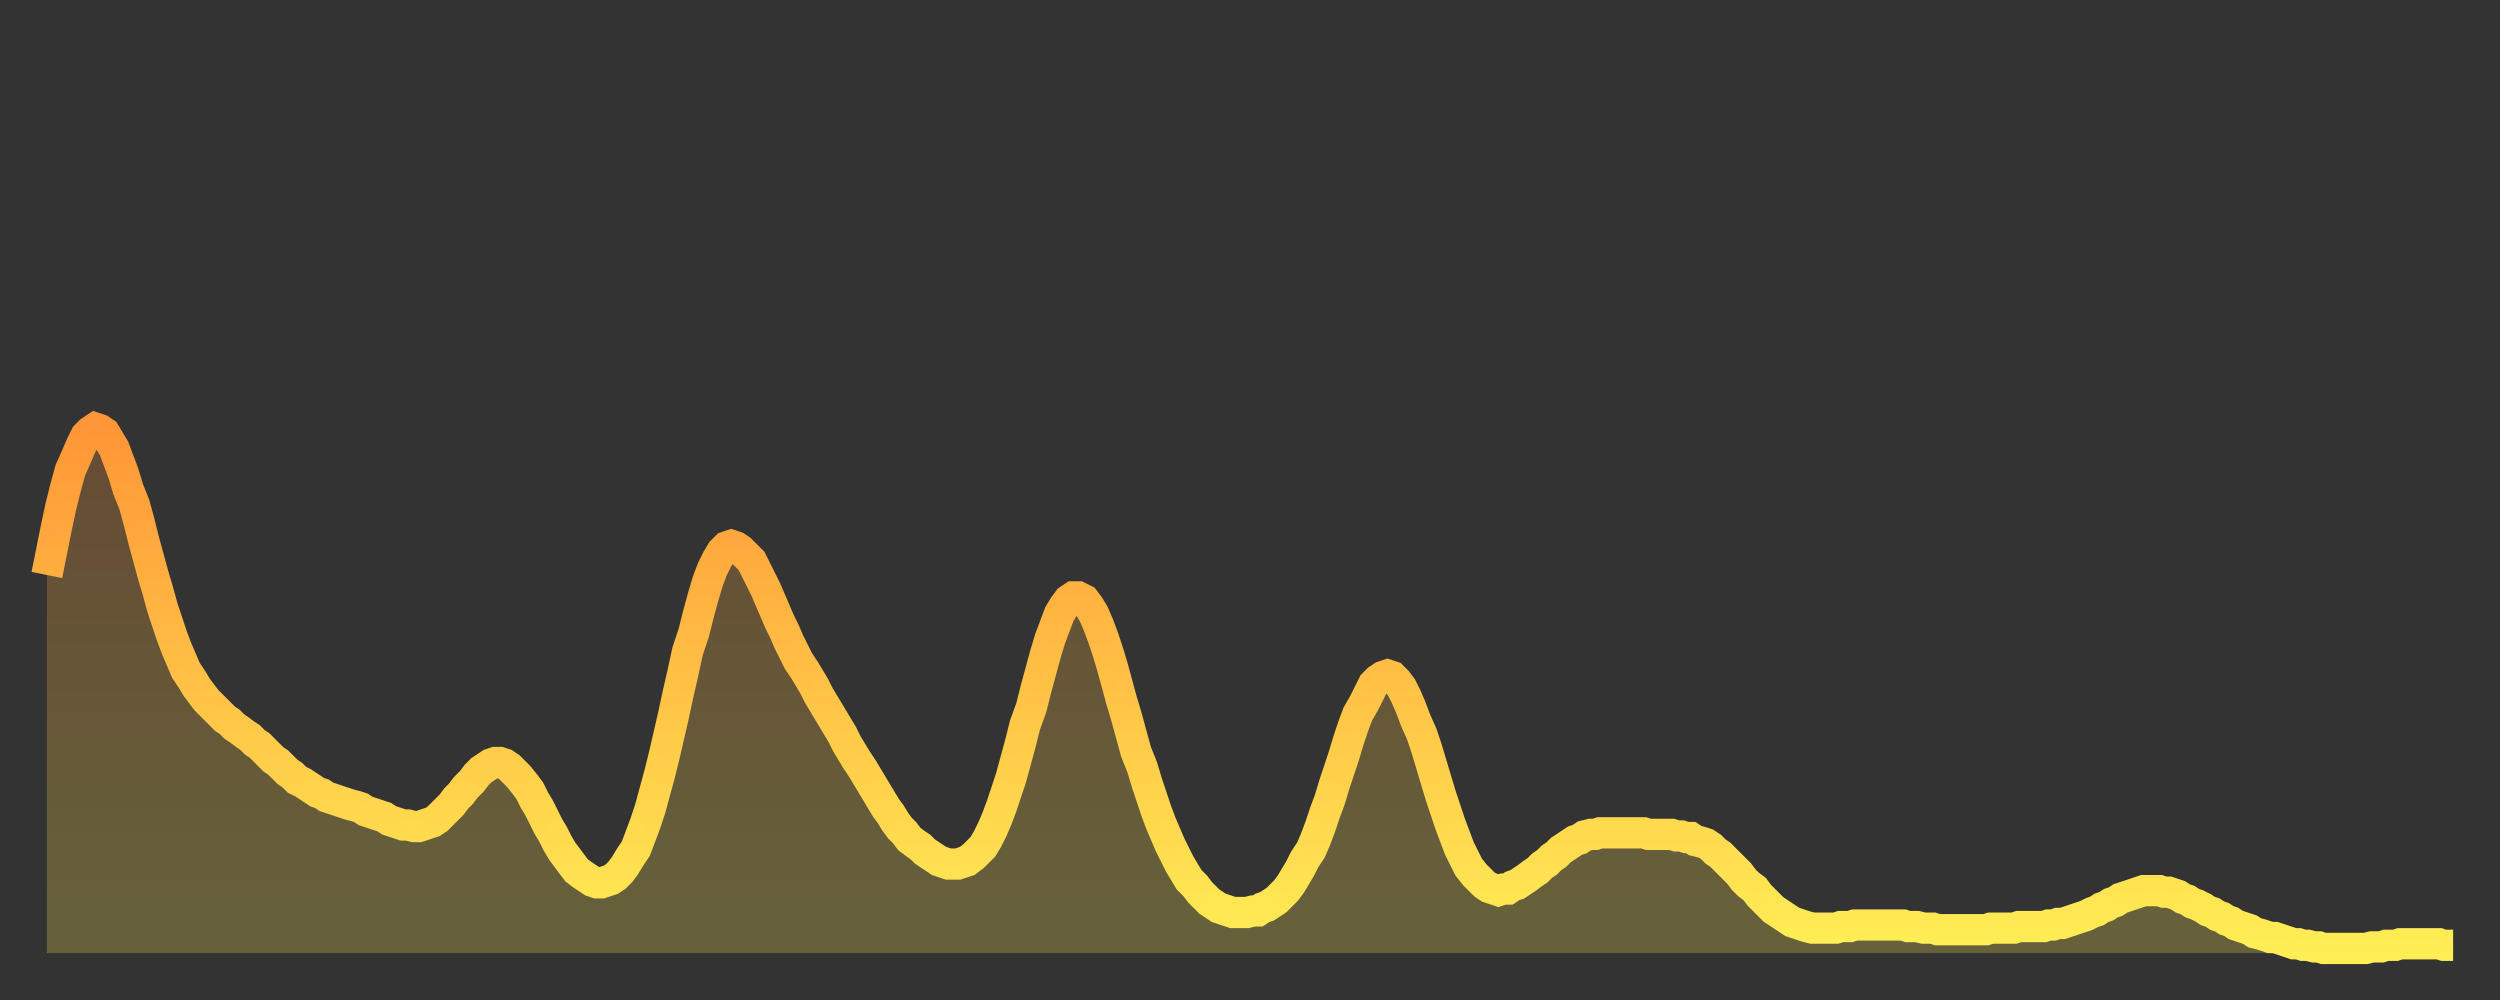 <?xml version="1.0" encoding="utf-8" ?>
<svg baseProfile="full" height="64" version="1.1" width="160" xmlns="http://www.w3.org/2000/svg" xmlns:ev="http://www.w3.org/2001/xml-events" xmlns:xlink="http://www.w3.org/1999/xlink"><rect width="100%" height="100%" fill="#333333" stroke="none"/><defs><linearGradient id="id181912" x1="0" x2="0" y1="0" y2="1"><stop offset="0%" stop-color="#ff9637" /><stop offset="50%" stop-color="#ffc246" /><stop offset="100%" stop-color="#ffee55" /></linearGradient></defs><g transform="translate(3,3)"><g><path d="M 0.0 33.8 0.3 32.3 0.6 30.8 0.9 29.4 1.2 28.2 1.5 27.1 1.9 26.2 2.2 25.5 2.5 24.9 2.8 24.6 3.1 24.4 3.4 24.5 3.7 24.7 4.0 25.2 4.3 25.7 4.6 26.5 4.9 27.3 5.2 28.3 5.6 29.3 5.9 30.4 6.2 31.6 6.5 32.7 6.8 33.8 7.1 34.8 7.4 35.9 7.7 36.8 8.0 37.7 8.3 38.5 8.6 39.2 8.9 39.9 9.3 40.5 9.6 41.0 9.9 41.4 10.2 41.8 10.5 42.1 10.8 42.4 11.1 42.7 11.4 43.0 11.7 43.2 12.0 43.5 12.3 43.7 12.7 44.0 13.0 44.2 13.3 44.5 13.6 44.7 13.9 45.0 14.2 45.3 14.5 45.6 14.8 45.8 15.1 46.1 15.4 46.4 15.7 46.6 16.0 46.9 16.4 47.1 16.7 47.3 17.0 47.5 17.3 47.7 17.6 47.8 17.9 48.0 18.2 48.1 18.5 48.2 18.8 48.3 19.1 48.4 19.4 48.5 19.8 48.6 20.1 48.7 20.4 48.9 20.7 49.0 21.0 49.1 21.3 49.2 21.6 49.3 21.9 49.5 22.2 49.6 22.5 49.7 22.8 49.8 23.1 49.8 23.5 49.9 23.8 49.9 24.1 49.8 24.4 49.7 24.7 49.6 25.0 49.4 25.3 49.1 25.6 48.8 25.9 48.5 26.2 48.1 26.5 47.8 26.8 47.4 27.2 47.0 27.5 46.6 27.8 46.3 28.1 46.1 28.4 45.9 28.7 45.8 29.0 45.8 29.3 45.9 29.6 46.1 29.9 46.4 30.2 46.7 30.6 47.2 30.9 47.6 31.2 48.2 31.5 48.7 31.8 49.3 32.1 49.9 32.4 50.4 32.7 51.0 33.0 51.5 33.3 51.9 33.6 52.3 33.9 52.7 34.3 53.0 34.6 53.2 34.9 53.4 35.2 53.5 35.5 53.5 35.8 53.4 36.1 53.3 36.4 53.1 36.7 52.8 37.0 52.4 37.3 51.9 37.7 51.3 38.0 50.5 38.3 49.7 38.6 48.8 38.9 47.7 39.2 46.6 39.5 45.4 39.8 44.1 40.1 42.8 40.4 41.4 40.7 40.1 41.0 38.7 41.4 37.5 41.7 36.3 42.0 35.2 42.3 34.2 42.6 33.4 42.9 32.8 43.2 32.3 43.5 32.0 43.8 31.9 44.1 32.0 44.4 32.2 44.7 32.5 45.1 32.9 45.4 33.5 45.7 34.1 46.0 34.7 46.3 35.4 46.6 36.1 46.9 36.8 47.2 37.4 47.5 38.1 47.8 38.7 48.1 39.3 48.5 39.9 48.8 40.4 49.1 40.9 49.4 41.5 49.7 42.0 50.0 42.5 50.3 43.0 50.6 43.5 50.9 44.0 51.2 44.6 51.5 45.1 51.8 45.6 52.2 46.2 52.5 46.7 52.8 47.2 53.1 47.7 53.4 48.2 53.7 48.7 54.0 49.1 54.3 49.6 54.6 50.0 54.9 50.3 55.2 50.7 55.6 51.0 55.9 51.2 56.2 51.5 56.5 51.7 56.8 51.9 57.1 52.1 57.4 52.2 57.7 52.3 58.0 52.3 58.3 52.3 58.6 52.2 58.9 52.1 59.3 51.8 59.6 51.5 59.9 51.2 60.2 50.7 60.5 50.1 60.8 49.4 61.1 48.6 61.4 47.7 61.7 46.8 62.0 45.7 62.3 44.6 62.6 43.4 63.0 42.3 63.3 41.1 63.6 40.0 63.9 38.9 64.2 37.9 64.5 37.1 64.8 36.3 65.1 35.8 65.4 35.4 65.7 35.2 66.0 35.2 66.4 35.4 66.7 35.8 67.0 36.3 67.3 37.0 67.6 37.8 67.9 38.7 68.2 39.7 68.5 40.8 68.8 41.9 69.1 42.9 69.4 44.0 69.7 45.1 70.1 46.1 70.4 47.1 70.7 48.0 71.0 48.9 71.3 49.7 71.6 50.4 71.9 51.1 72.2 51.7 72.5 52.3 72.8 52.8 73.1 53.3 73.5 53.7 73.8 54.1 74.1 54.4 74.4 54.7 74.7 54.9 75.0 55.1 75.3 55.2 75.6 55.3 75.9 55.4 76.2 55.4 76.5 55.4 76.8 55.4 77.2 55.3 77.5 55.3 77.8 55.1 78.1 55.0 78.4 54.8 78.7 54.6 79.0 54.3 79.3 54.0 79.6 53.6 79.9 53.1 80.2 52.6 80.5 52.0 80.9 51.4 81.2 50.7 81.5 49.9 81.8 49.0 82.1 48.2 82.4 47.2 82.7 46.3 83.0 45.4 83.3 44.4 83.6 43.5 83.9 42.7 84.3 42.0 84.6 41.4 84.9 40.8 85.2 40.5 85.5 40.3 85.8 40.2 86.1 40.3 86.4 40.6 86.7 41.0 87.0 41.6 87.3 42.3 87.6 43.1 88.0 44.0 88.3 44.9 88.6 45.9 88.9 46.9 89.2 47.9 89.5 48.8 89.8 49.7 90.1 50.5 90.4 51.3 90.7 51.9 91.0 52.5 91.4 53.0 91.7 53.3 92.0 53.6 92.3 53.8 92.6 53.9 92.9 54.0 93.2 53.9 93.5 53.9 93.8 53.7 94.1 53.6 94.4 53.4 94.7 53.2 95.1 52.9 95.4 52.7 95.7 52.4 96.0 52.2 96.3 51.9 96.6 51.7 96.9 51.4 97.2 51.2 97.5 51.0 97.8 50.8 98.1 50.7 98.4 50.5 98.8 50.4 99.1 50.4 99.4 50.3 99.7 50.3 100.0 50.3 100.3 50.3 100.6 50.3 100.9 50.3 101.2 50.3 101.5 50.3 101.8 50.3 102.2 50.3 102.5 50.4 102.8 50.4 103.1 50.4 103.4 50.4 103.7 50.4 104.0 50.4 104.3 50.5 104.6 50.5 104.9 50.6 105.2 50.6 105.5 50.8 105.9 50.9 106.2 51.0 106.5 51.2 106.8 51.5 107.1 51.7 107.4 52.0 107.7 52.3 108.0 52.6 108.3 52.9 108.6 53.3 108.9 53.6 109.3 53.9 109.6 54.3 109.9 54.6 110.2 54.9 110.5 55.2 110.8 55.4 111.1 55.6 111.4 55.8 111.7 56.0 112.0 56.1 112.3 56.2 112.6 56.3 113.0 56.4 113.3 56.4 113.6 56.4 113.9 56.4 114.2 56.4 114.5 56.4 114.8 56.3 115.1 56.3 115.4 56.3 115.7 56.2 116.0 56.2 116.3 56.2 116.7 56.2 117.0 56.2 117.3 56.2 117.6 56.2 117.9 56.2 118.2 56.2 118.5 56.2 118.8 56.2 119.1 56.3 119.4 56.3 119.7 56.3 120.1 56.4 120.4 56.4 120.7 56.4 121.0 56.5 121.3 56.5 121.6 56.5 121.9 56.5 122.2 56.5 122.5 56.5 122.8 56.5 123.1 56.5 123.4 56.5 123.8 56.5 124.1 56.5 124.4 56.4 124.7 56.4 125.0 56.4 125.3 56.4 125.6 56.4 125.9 56.4 126.2 56.3 126.5 56.3 126.8 56.3 127.2 56.3 127.5 56.3 127.8 56.3 128.1 56.2 128.4 56.2 128.7 56.1 129.0 56.1 129.3 56.0 129.6 55.9 129.9 55.8 130.2 55.7 130.5 55.6 130.9 55.4 131.2 55.3 131.5 55.1 131.8 55.0 132.1 54.8 132.4 54.7 132.7 54.5 133.0 54.4 133.3 54.3 133.6 54.2 133.9 54.1 134.2 54.0 134.6 54.0 134.9 54.0 135.2 54.0 135.5 54.1 135.8 54.1 136.1 54.2 136.4 54.3 136.7 54.5 137.0 54.6 137.3 54.8 137.6 54.9 138.0 55.1 138.3 55.3 138.6 55.4 138.9 55.6 139.2 55.7 139.5 55.9 139.8 56.0 140.1 56.2 140.4 56.3 140.7 56.4 141.0 56.5 141.3 56.7 141.7 56.8 142.0 56.9 142.3 57.0 142.6 57.0 142.9 57.1 143.2 57.2 143.5 57.3 143.8 57.4 144.1 57.4 144.4 57.5 144.7 57.5 145.1 57.6 145.4 57.6 145.7 57.7 146.0 57.7 146.3 57.7 146.6 57.7 146.9 57.7 147.2 57.7 147.5 57.7 147.8 57.7 148.1 57.7 148.4 57.7 148.8 57.6 149.1 57.6 149.4 57.6 149.7 57.5 150.0 57.5 150.3 57.5 150.6 57.4 150.9 57.4 151.2 57.4 151.5 57.4 151.8 57.4 152.1 57.4 152.5 57.4 152.8 57.4 153.1 57.4 153.4 57.5 153.7 57.5 154.0 57.5" fill="none" id="graph-curve" opacity="1" stroke="url(#id181912)" stroke-width="2" /><path d="M 0 58 L 0.0 33.8 0.3 32.3 0.6 30.8 0.9 29.4 1.2 28.2 1.5 27.1 1.9 26.2 2.2 25.5 2.5 24.9 2.8 24.6 3.1 24.4 3.4 24.5 3.7 24.7 4.0 25.2 4.3 25.7 4.6 26.5 4.9 27.3 5.2 28.3 5.6 29.3 5.9 30.4 6.2 31.6 6.5 32.7 6.8 33.8 7.1 34.8 7.4 35.9 7.7 36.8 8.0 37.7 8.3 38.5 8.6 39.2 8.9 39.9 9.3 40.5 9.6 41.0 9.9 41.4 10.2 41.8 10.5 42.1 10.8 42.4 11.1 42.7 11.4 43.0 11.7 43.2 12.0 43.5 12.3 43.7 12.7 44.0 13.0 44.2 13.3 44.5 13.6 44.7 13.9 45.0 14.2 45.3 14.5 45.6 14.8 45.8 15.1 46.1 15.4 46.4 15.7 46.6 16.0 46.9 16.4 47.1 16.7 47.3 17.0 47.5 17.3 47.7 17.6 47.8 17.9 48.0 18.2 48.1 18.5 48.2 18.8 48.3 19.1 48.4 19.4 48.5 19.8 48.6 20.1 48.7 20.4 48.9 20.7 49.0 21.0 49.1 21.3 49.2 21.6 49.3 21.9 49.5 22.2 49.6 22.5 49.7 22.8 49.8 23.1 49.8 23.5 49.9 23.8 49.9 24.1 49.8 24.4 49.7 24.7 49.6 25.0 49.4 25.3 49.1 25.6 48.8 25.9 48.5 26.2 48.1 26.5 47.8 26.8 47.4 27.2 47.0 27.5 46.6 27.8 46.3 28.1 46.1 28.4 45.9 28.7 45.8 29.0 45.8 29.3 45.9 29.6 46.1 29.9 46.4 30.2 46.7 30.6 47.2 30.9 47.6 31.2 48.2 31.5 48.7 31.8 49.3 32.1 49.9 32.4 50.4 32.7 51.0 33.0 51.5 33.3 51.9 33.6 52.3 33.9 52.7 34.3 53.0 34.6 53.2 34.9 53.4 35.2 53.5 35.5 53.5 35.8 53.4 36.1 53.3 36.4 53.1 36.7 52.8 37.0 52.4 37.3 51.9 37.7 51.3 38.0 50.5 38.3 49.7 38.6 48.8 38.9 47.7 39.2 46.6 39.5 45.4 39.8 44.1 40.1 42.8 40.4 41.4 40.7 40.1 41.0 38.7 41.4 37.5 41.7 36.3 42.0 35.2 42.3 34.2 42.6 33.4 42.9 32.8 43.2 32.3 43.5 32.0 43.8 31.9 44.1 32.0 44.4 32.2 44.7 32.5 45.1 32.9 45.4 33.5 45.7 34.1 46.0 34.7 46.3 35.4 46.6 36.1 46.9 36.8 47.2 37.4 47.5 38.1 47.8 38.7 48.1 39.3 48.5 39.9 48.8 40.4 49.1 40.9 49.4 41.5 49.7 42.0 50.0 42.5 50.3 43.0 50.6 43.5 50.9 44.0 51.2 44.6 51.5 45.1 51.8 45.6 52.2 46.2 52.5 46.7 52.8 47.2 53.1 47.7 53.4 48.2 53.7 48.7 54.0 49.1 54.3 49.6 54.6 50.0 54.9 50.3 55.2 50.7 55.6 51.0 55.9 51.2 56.2 51.5 56.5 51.7 56.8 51.9 57.1 52.1 57.4 52.2 57.7 52.3 58.0 52.3 58.3 52.3 58.6 52.2 58.9 52.1 59.3 51.8 59.6 51.5 59.9 51.2 60.2 50.7 60.5 50.1 60.8 49.4 61.1 48.6 61.4 47.7 61.7 46.8 62.0 45.7 62.3 44.6 62.6 43.4 63.0 42.3 63.3 41.1 63.6 40.0 63.9 38.9 64.2 37.9 64.5 37.1 64.8 36.3 65.1 35.8 65.4 35.4 65.7 35.2 66.0 35.2 66.4 35.4 66.7 35.8 67.0 36.3 67.3 37.0 67.6 37.8 67.9 38.7 68.2 39.7 68.5 40.8 68.8 41.9 69.1 42.9 69.4 44.0 69.7 45.1 70.1 46.1 70.4 47.1 70.7 48.0 71.0 48.9 71.3 49.7 71.6 50.4 71.9 51.1 72.2 51.7 72.5 52.3 72.8 52.8 73.1 53.3 73.5 53.7 73.8 54.1 74.1 54.4 74.4 54.7 74.7 54.9 75.0 55.1 75.3 55.2 75.6 55.3 75.9 55.4 76.2 55.4 76.5 55.4 76.8 55.4 77.2 55.3 77.5 55.3 77.8 55.1 78.1 55.0 78.4 54.8 78.7 54.6 79.0 54.3 79.3 54.0 79.6 53.6 79.9 53.1 80.2 52.6 80.5 52.0 80.9 51.4 81.2 50.7 81.5 49.9 81.8 49.0 82.1 48.2 82.4 47.2 82.7 46.3 83.0 45.4 83.3 44.4 83.6 43.5 83.9 42.7 84.3 42.0 84.6 41.4 84.9 40.8 85.2 40.5 85.5 40.3 85.8 40.2 86.1 40.3 86.4 40.6 86.7 41.0 87.0 41.6 87.3 42.3 87.6 43.1 88.0 44.0 88.3 44.9 88.6 45.9 88.9 46.9 89.2 47.9 89.5 48.8 89.8 49.7 90.1 50.5 90.4 51.3 90.7 51.9 91.0 52.5 91.4 53.0 91.7 53.3 92.0 53.6 92.3 53.8 92.6 53.9 92.9 54.0 93.2 53.9 93.5 53.9 93.8 53.7 94.1 53.6 94.4 53.4 94.7 53.2 95.1 52.9 95.4 52.7 95.7 52.4 96.0 52.2 96.3 51.9 96.6 51.7 96.9 51.4 97.2 51.2 97.5 51.0 97.8 50.8 98.1 50.7 98.4 50.5 98.8 50.4 99.1 50.4 99.4 50.3 99.7 50.3 100.0 50.3 100.3 50.3 100.6 50.3 100.9 50.3 101.2 50.3 101.5 50.3 101.8 50.3 102.2 50.3 102.5 50.4 102.8 50.4 103.1 50.4 103.4 50.4 103.7 50.4 104.0 50.4 104.3 50.5 104.6 50.5 104.9 50.6 105.2 50.6 105.5 50.8 105.9 50.9 106.2 51.0 106.5 51.2 106.8 51.5 107.1 51.7 107.4 52.0 107.7 52.3 108.0 52.6 108.3 52.9 108.6 53.3 108.9 53.6 109.3 53.9 109.6 54.3 109.9 54.6 110.2 54.9 110.5 55.2 110.8 55.4 111.1 55.6 111.4 55.8 111.7 56.0 112.0 56.1 112.3 56.2 112.6 56.3 113.0 56.4 113.3 56.4 113.6 56.4 113.9 56.4 114.2 56.4 114.5 56.4 114.8 56.3 115.1 56.3 115.4 56.3 115.7 56.2 116.0 56.2 116.3 56.2 116.7 56.2 117.0 56.2 117.3 56.2 117.6 56.2 117.9 56.2 118.2 56.2 118.5 56.2 118.8 56.2 119.1 56.3 119.4 56.3 119.7 56.3 120.1 56.4 120.4 56.4 120.7 56.4 121.0 56.5 121.3 56.5 121.6 56.5 121.9 56.5 122.2 56.5 122.5 56.5 122.8 56.5 123.1 56.5 123.4 56.5 123.8 56.5 124.1 56.5 124.4 56.4 124.7 56.4 125.0 56.4 125.3 56.4 125.6 56.4 125.9 56.4 126.2 56.3 126.5 56.3 126.8 56.3 127.2 56.3 127.5 56.3 127.8 56.3 128.1 56.2 128.4 56.2 128.7 56.1 129.0 56.1 129.3 56.0 129.6 55.9 129.9 55.8 130.2 55.7 130.5 55.6 130.9 55.4 131.2 55.3 131.5 55.1 131.8 55.0 132.1 54.8 132.4 54.7 132.7 54.5 133.0 54.4 133.3 54.3 133.6 54.2 133.9 54.1 134.2 54.0 134.6 54.0 134.9 54.0 135.2 54.0 135.5 54.1 135.8 54.1 136.1 54.2 136.4 54.3 136.7 54.5 137.0 54.6 137.3 54.8 137.6 54.9 138.0 55.1 138.3 55.3 138.6 55.4 138.9 55.6 139.2 55.7 139.5 55.9 139.8 56.0 140.1 56.2 140.4 56.3 140.7 56.4 141.0 56.5 141.3 56.7 141.7 56.8 142.0 56.9 142.3 57.0 142.6 57.0 142.9 57.1 143.2 57.2 143.5 57.3 143.8 57.4 144.1 57.4 144.4 57.5 144.7 57.5 145.1 57.6 145.4 57.6 145.7 57.7 146.0 57.7 146.3 57.7 146.6 57.7 146.9 57.7 147.2 57.7 147.5 57.7 147.8 57.7 148.1 57.7 148.4 57.7 148.8 57.6 149.1 57.6 149.4 57.6 149.7 57.5 150.0 57.5 150.3 57.5 150.6 57.4 150.9 57.4 151.2 57.4 151.5 57.4 151.8 57.4 152.1 57.4 152.5 57.4 152.8 57.4 153.1 57.4 153.4 57.5 153.7 57.5 154.0 57.5 154 58" fill="url(#id181912)" fill-opacity=".25" id="graph-shadow" /></g></g></svg>